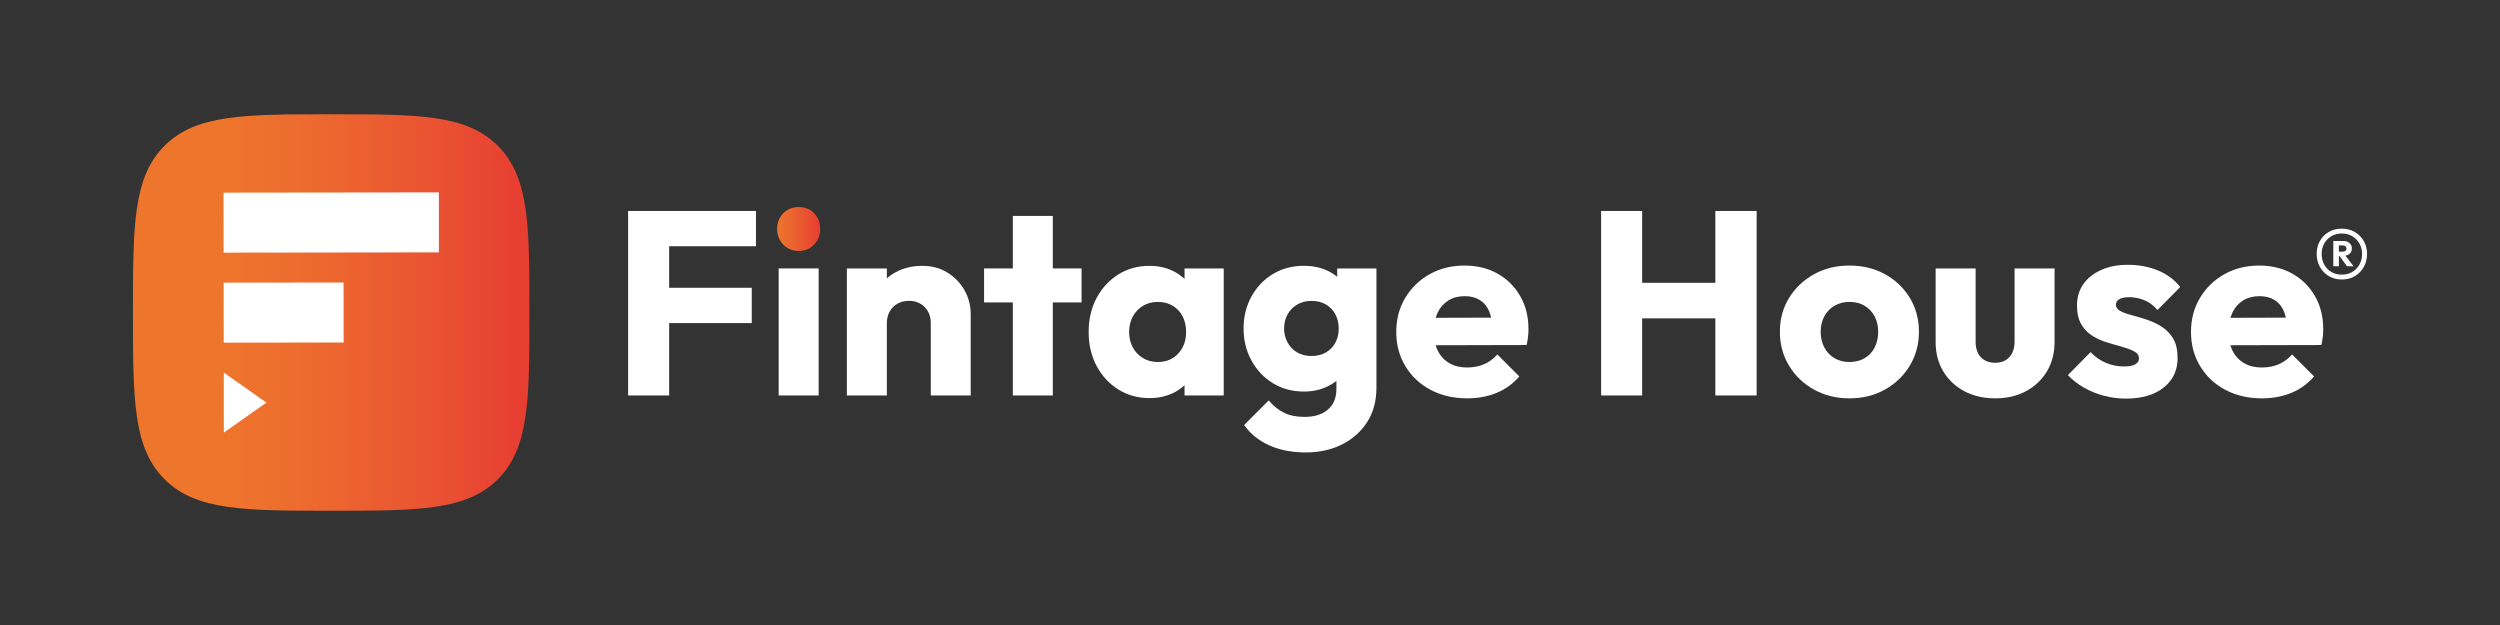 <?xml version="1.0" encoding="utf-8"?>
<!-- Generator: Adobe Illustrator 28.1.0, SVG Export Plug-In . SVG Version: 6.00 Build 0)  -->
<svg version="1.1" id="Laag_1" xmlns="http://www.w3.org/2000/svg" xmlns:xlink="http://www.w3.org/1999/xlink" x="0px" y="0px"
	 viewBox="0 0 850.39 212.6" style="enable-background:new 0 0 850.39 212.6;" xml:space="preserve">
<rect x="0" y="0" width="850.39" height="212.6" fill="#333333" stroke="none"/>
<style type="text/css">
	.st0{fill:url(#SVGID_1_);}
	.st1{fill:#FFFFFF;}
	.st2{fill:url(#SVGID_00000046309196353393264410000009878668386454173887_);}
</style>
<g>
	<g>
		<g>
			<linearGradient id="SVGID_1_" gradientUnits="userSpaceOnUse" x1="45.23" y1="106.299" x2="180.095" y2="106.299">
				<stop  offset="0.221" style="stop-color:#EE752C"/>
				<stop  offset="0.434" style="stop-color:#ED6B2E"/>
				<stop  offset="0.811" style="stop-color:#E94E32"/>
				<stop  offset="1" style="stop-color:#E73C32"/>
			</linearGradient>
			<path class="st0" d="M112.66,173.73c29.55,0,45.98,0,56.7-10.73c10.73-10.73,10.73-27.16,10.73-56.7s0-45.98-10.73-56.7
				c-10.73-10.73-27.16-10.73-56.7-10.73c-29.55,0-45.98,0-56.7,10.73c-10.73,10.73-10.73,27.16-10.73,56.7s0,45.98,10.73,56.7
				C66.69,173.73,83.11,173.73,112.66,173.73z"/>
		</g>
		<g>
			
				<rect x="76.09" y="96.12" transform="matrix(1 -1.219779e-03 1.219779e-03 1 -0.13 0.118)" class="st1" width="40.79" height="20.41"/>
			<polygon class="st1" points="149.29,65.44 76.04,65.53 76.06,85.94 149.29,85.85 			"/>
		</g>
		<polygon class="st1" points="76.14,147.15 76.12,126.74 90.63,136.95 		"/>
	</g>
	<g>
		<polygon class="st1" points="257.14,83.76 257.14,71.76 227.62,71.76 224.33,71.76 213.66,71.76 213.66,134.52 227.62,134.52 
			227.62,109.9 255.71,109.9 255.71,97.89 227.62,97.89 227.62,83.76 		"/>
		
			<linearGradient id="SVGID_00000080193229022725880160000017460146343240014503_" gradientUnits="userSpaceOnUse" x1="264.336" y1="77.891" x2="279.005" y2="77.891">
			<stop  offset="0" style="stop-color:#EE752C"/>
			<stop  offset="0.562" style="stop-color:#EA5931"/>
			<stop  offset="1" style="stop-color:#E73C32"/>
		</linearGradient>
		<path style="fill:url(#SVGID_00000080193229022725880160000017460146343240014503_);" d="M271.72,85.36
			c-2.13,0-3.9-0.72-5.29-2.18c-1.39-1.45-2.09-3.21-2.09-5.29c0-2.13,0.7-3.91,2.09-5.33c1.39-1.42,3.16-2.13,5.29-2.13
			c2.13,0,3.88,0.71,5.24,2.13c1.36,1.42,2.04,3.2,2.04,5.33c0,2.08-0.68,3.84-2.04,5.29C275.6,84.63,273.85,85.36,271.72,85.36z"/>
		<rect x="264.87" y="91.31" class="st1" width="13.6" height="43.21"/>
		<path class="st1" d="M288.07,134.52V91.31h13.6v43.21H288.07z M316.61,134.52V109.9c0-2.25-0.7-4.07-2.09-5.47
			c-1.39-1.39-3.16-2.09-5.29-2.09c-1.48,0-2.79,0.31-3.91,0.93c-1.13,0.62-2.02,1.51-2.67,2.67c-0.65,1.16-0.98,2.48-0.98,3.96
			l-5.25-2.58c0-3.38,0.74-6.34,2.22-8.89c1.48-2.55,3.54-4.52,6.18-5.91c2.64-1.39,5.61-2.09,8.93-2.09c3.2,0,6.03,0.76,8.49,2.27
			c2.46,1.51,4.4,3.51,5.82,6c1.42,2.49,2.13,5.22,2.13,8.18v27.65H316.61z"/>
		<path class="st1" d="M334.74,102.87V91.31h33.16v11.56H334.74z M344.52,134.52V73.45h13.6v61.07H344.52z"/>
		<path class="st1" d="M391.02,135.41c-3.97,0-7.51-0.98-10.62-2.93c-3.11-1.96-5.57-4.62-7.38-8c-1.81-3.38-2.71-7.23-2.71-11.56
			c0-4.33,0.9-8.18,2.71-11.56c1.81-3.38,4.27-6.05,7.38-8c3.11-1.96,6.65-2.93,10.62-2.93c2.9,0,5.53,0.56,7.87,1.69
			c2.34,1.13,4.25,2.68,5.73,4.67c1.48,1.99,2.31,4.25,2.49,6.8v18.67c-0.18,2.55-0.99,4.82-2.44,6.8
			c-1.45,1.99-3.36,3.54-5.73,4.67C396.56,134.85,393.92,135.41,391.02,135.41z M393.77,123.14c2.9,0,5.24-0.96,7.02-2.89
			c1.78-1.93,2.67-4.37,2.67-7.33c0-2.01-0.4-3.79-1.2-5.33c-0.8-1.54-1.93-2.74-3.38-3.6c-1.45-0.86-3.13-1.29-5.02-1.29
			c-1.9,0-3.57,0.43-5.02,1.29c-1.45,0.86-2.61,2.06-3.47,3.6c-0.86,1.54-1.29,3.32-1.29,5.33c0,1.96,0.41,3.7,1.24,5.24
			c0.83,1.54,1.98,2.76,3.47,3.64C390.27,122.7,391.93,123.14,393.77,123.14z M402.93,134.52v-11.65l2.04-10.49l-2.04-10.49V91.31
			h13.33v43.21H402.93z"/>
		<path class="st1" d="M443.55,133.19c-3.97,0-7.5-0.95-10.58-2.85c-3.08-1.9-5.51-4.47-7.29-7.73c-1.78-3.26-2.67-6.87-2.67-10.85
			c0-4.03,0.89-7.66,2.67-10.89c1.78-3.23,4.21-5.78,7.29-7.65c3.08-1.87,6.61-2.8,10.58-2.8c2.96,0,5.61,0.55,7.96,1.64
			c2.34,1.1,4.24,2.64,5.69,4.62c1.45,1.99,2.27,4.28,2.44,6.89v16.45c-0.18,2.55-0.99,4.82-2.44,6.8
			c-1.45,1.99-3.36,3.54-5.73,4.67C449.1,132.62,446.46,133.19,443.55,133.19z M444.18,153.9c-4.74,0-8.91-0.82-12.49-2.44
			c-3.59-1.63-6.42-3.93-8.49-6.89l8.36-8.36c1.54,1.84,3.27,3.23,5.2,4.18c1.93,0.95,4.25,1.42,6.98,1.42
			c3.38,0,6.03-0.83,7.96-2.49c1.93-1.66,2.89-4,2.89-7.02v-11.02l2.31-9.42l-2.04-9.42V91.31h13.34v40.63
			c0,4.45-1.04,8.3-3.11,11.56c-2.08,3.26-4.92,5.81-8.53,7.65C452.92,152.98,448.8,153.9,444.18,153.9z M446.13,121.1
			c1.9,0,3.54-0.41,4.93-1.24c1.39-0.83,2.46-1.94,3.2-3.33c0.74-1.39,1.11-2.98,1.11-4.76c0-1.78-0.37-3.38-1.11-4.8
			c-0.74-1.42-1.81-2.55-3.2-3.38c-1.39-0.83-3.04-1.24-4.93-1.24c-1.84,0-3.47,0.42-4.89,1.24c-1.42,0.83-2.52,1.96-3.29,3.38
			c-0.77,1.42-1.16,3.02-1.16,4.8c0,1.66,0.38,3.22,1.16,4.67c0.77,1.45,1.85,2.59,3.25,3.42
			C442.59,120.68,444.24,121.1,446.13,121.1z"/>
		<path class="st1" d="M499.12,135.5c-4.68,0-8.85-0.96-12.49-2.89c-3.64-1.93-6.51-4.61-8.58-8.05c-2.08-3.44-3.11-7.32-3.11-11.65
			c0-4.33,1.02-8.19,3.07-11.6c2.04-3.41,4.81-6.09,8.31-8.05c3.5-1.96,7.44-2.93,11.82-2.93c4.27,0,8.03,0.92,11.29,2.76
			c3.26,1.84,5.82,4.39,7.69,7.65c1.87,3.26,2.8,6.99,2.8,11.2c0,0.77-0.04,1.59-0.13,2.44c-0.09,0.86-0.25,1.85-0.49,2.98
			l-37.25,0.09v-9.33l31.47-0.09l-5.87,3.91c-0.06-2.49-0.44-4.55-1.16-6.18c-0.71-1.63-1.76-2.87-3.16-3.73
			c-1.39-0.86-3.1-1.29-5.11-1.29c-2.13,0-3.99,0.49-5.56,1.47c-1.57,0.98-2.79,2.36-3.64,4.13c-0.86,1.78-1.29,3.94-1.29,6.49
			c0,2.55,0.46,4.73,1.38,6.53c0.92,1.81,2.22,3.2,3.91,4.18c1.69,0.98,3.69,1.47,6,1.47c2.13,0,4.06-0.37,5.78-1.11
			c1.72-0.74,3.23-1.85,4.53-3.33l7.47,7.47c-2.13,2.49-4.71,4.36-7.73,5.6C506.05,134.88,502.73,135.5,499.12,135.5z"/>
		<path class="st1" d="M544.63,134.52V71.76h13.96v62.76H544.63z M552.99,108.3V96.2h35.12v12.09H552.99z M583.48,134.52V71.76
			h14.05v62.76H583.48z"/>
		<path class="st1" d="M629.09,135.5c-4.45,0-8.46-0.99-12.05-2.98c-3.59-1.99-6.42-4.7-8.49-8.13c-2.08-3.44-3.11-7.29-3.11-11.56
			c0-4.27,1.04-8.09,3.11-11.47c2.07-3.38,4.89-6.06,8.45-8.05c3.56-1.99,7.59-2.98,12.09-2.98c4.5,0,8.53,0.98,12.09,2.93
			c3.56,1.96,6.37,4.64,8.45,8.05c2.07,3.41,3.11,7.25,3.11,11.51c0,4.27-1.04,8.12-3.11,11.56c-2.08,3.44-4.89,6.15-8.45,8.13
			C637.62,134.51,633.59,135.5,629.09,135.5z M629.09,123.14c1.96,0,3.67-0.43,5.16-1.29c1.48-0.86,2.62-2.07,3.42-3.64
			c0.8-1.57,1.2-3.36,1.2-5.38c0-2.01-0.42-3.78-1.24-5.29c-0.83-1.51-1.97-2.7-3.42-3.56c-1.45-0.86-3.16-1.29-5.11-1.29
			c-1.9,0-3.59,0.43-5.07,1.29c-1.48,0.86-2.64,2.06-3.47,3.6c-0.83,1.54-1.24,3.32-1.24,5.33c0,1.96,0.41,3.72,1.24,5.29
			c0.83,1.57,1.99,2.79,3.47,3.64C625.5,122.71,627.19,123.14,629.09,123.14z"/>
		<path class="st1" d="M678.69,135.5c-3.97,0-7.48-0.82-10.53-2.44c-3.05-1.63-5.44-3.88-7.16-6.76c-1.72-2.87-2.58-6.18-2.58-9.91
			V91.31h13.6v24.89c0,1.48,0.25,2.76,0.76,3.82c0.5,1.07,1.26,1.9,2.27,2.49c1.01,0.59,2.22,0.89,3.64,0.89
			c2.01,0,3.61-0.64,4.8-1.91c1.18-1.27,1.78-3.04,1.78-5.29V91.31h13.6v24.98c0,3.79-0.86,7.13-2.58,10
			c-1.72,2.88-4.09,5.13-7.11,6.76C686.16,134.68,682.66,135.5,678.69,135.5z"/>
		<path class="st1" d="M723.14,135.59c-2.55,0-5.05-0.33-7.51-0.98c-2.46-0.65-4.74-1.58-6.85-2.8c-2.1-1.21-3.9-2.62-5.38-4.22
			l7.73-7.82c1.42,1.54,3.11,2.74,5.07,3.6c1.96,0.86,4.09,1.29,6.4,1.29c1.6,0,2.83-0.24,3.69-0.71c0.86-0.47,1.29-1.13,1.29-1.96
			c0-1.07-0.52-1.88-1.56-2.44c-1.04-0.56-2.36-1.07-3.96-1.51c-1.6-0.44-3.29-0.93-5.07-1.47c-1.78-0.53-3.47-1.27-5.07-2.22
			c-1.6-0.95-2.9-2.27-3.91-3.96c-1.01-1.69-1.51-3.84-1.51-6.45c0-2.78,0.71-5.2,2.13-7.25c1.42-2.04,3.44-3.66,6.04-4.84
			c2.61-1.19,5.66-1.78,9.16-1.78c3.67,0,7.07,0.64,10.18,1.91c3.11,1.28,5.65,3.16,7.6,5.65l-7.73,7.82
			c-1.36-1.6-2.89-2.73-4.58-3.38c-1.69-0.65-3.33-0.98-4.93-0.98c-1.54,0-2.7,0.22-3.47,0.67c-0.77,0.44-1.16,1.08-1.16,1.91
			c0,0.89,0.5,1.6,1.51,2.13c1.01,0.53,2.31,1.01,3.91,1.42c1.6,0.42,3.29,0.92,5.07,1.51c1.78,0.59,3.47,1.39,5.07,2.4
			c1.6,1.01,2.9,2.36,3.91,4.04c1.01,1.69,1.51,3.9,1.51,6.62c0,4.21-1.59,7.56-4.76,10.05
			C732.82,134.34,728.53,135.59,723.14,135.59z"/>
		<path class="st1" d="M769.46,135.5c-4.68,0-8.85-0.96-12.49-2.89c-3.64-1.93-6.51-4.61-8.58-8.05c-2.08-3.44-3.11-7.32-3.11-11.65
			c0-4.33,1.02-8.19,3.07-11.6c2.04-3.41,4.81-6.09,8.31-8.05c3.5-1.96,7.44-2.93,11.82-2.93c4.27,0,8.03,0.92,11.29,2.76
			c3.26,1.84,5.82,4.39,7.69,7.65c1.87,3.26,2.8,6.99,2.8,11.2c0,0.77-0.04,1.59-0.13,2.44c-0.09,0.86-0.25,1.85-0.49,2.98
			l-37.25,0.09v-9.33l31.47-0.09l-5.87,3.91c-0.06-2.49-0.44-4.55-1.16-6.18c-0.71-1.63-1.76-2.87-3.16-3.73
			c-1.39-0.86-3.1-1.29-5.11-1.29c-2.13,0-3.99,0.49-5.56,1.47c-1.57,0.98-2.79,2.36-3.64,4.13c-0.86,1.78-1.29,3.94-1.29,6.49
			c0,2.55,0.46,4.73,1.38,6.53c0.92,1.81,2.22,3.2,3.91,4.18c1.69,0.98,3.69,1.47,6,1.47c2.13,0,4.06-0.37,5.78-1.11
			c1.72-0.74,3.23-1.85,4.53-3.33l7.47,7.47c-2.13,2.49-4.71,4.36-7.73,5.6S773.07,135.5,769.46,135.5z"/>
	</g>
</g>
<g>
	<path class="st1" d="M796.58,95.07c-1.67,0-3.14-0.38-4.43-1.15c-1.28-0.77-2.29-1.82-3.02-3.14c-0.73-1.32-1.1-2.79-1.1-4.41
		c0-1.62,0.36-3.07,1.08-4.37c0.72-1.3,1.72-2.32,3-3.08c1.28-0.76,2.76-1.14,4.43-1.14c1.69,0,3.19,0.38,4.49,1.15
		c1.3,0.77,2.31,1.8,3.04,3.1c0.73,1.3,1.1,2.74,1.1,4.33c0,1.64-0.37,3.12-1.1,4.43s-1.74,2.35-3.02,3.12
		C799.76,94.69,798.27,95.07,796.58,95.07z M796.54,93.42c1.39,0,2.59-0.31,3.62-0.92c1.03-0.62,1.83-1.46,2.43-2.52
		c0.59-1.06,0.89-2.26,0.89-3.6c0-1.31-0.3-2.48-0.89-3.52c-0.59-1.04-1.4-1.87-2.43-2.5c-1.03-0.63-2.23-0.94-3.62-0.94
		c-1.33,0-2.52,0.31-3.54,0.94c-1.03,0.63-1.83,1.46-2.41,2.5c-0.58,1.04-0.87,2.21-0.87,3.52c0,1.34,0.29,2.54,0.87,3.6
		c0.58,1.07,1.38,1.91,2.41,2.52C794.02,93.11,795.21,93.42,796.54,93.42z M793.69,90.57v-8.59h1.89v8.59H793.69z M795.12,87.03
		V85.6h1.85c0.36,0,0.65-0.1,0.87-0.29c0.22-0.19,0.33-0.44,0.33-0.75c0-0.31-0.11-0.56-0.33-0.77c-0.22-0.21-0.51-0.31-0.87-0.31
		h-1.85v-1.5h2.04c0.85,0,1.53,0.24,2.06,0.73c0.53,0.49,0.79,1.09,0.79,1.81c0,0.74-0.26,1.35-0.79,1.81
		c-0.53,0.46-1.23,0.69-2.1,0.69H795.12z M798.35,90.57l-2.7-3.7l1.73-0.46l3.2,4.16H798.35z"/>
</g>
</svg>
